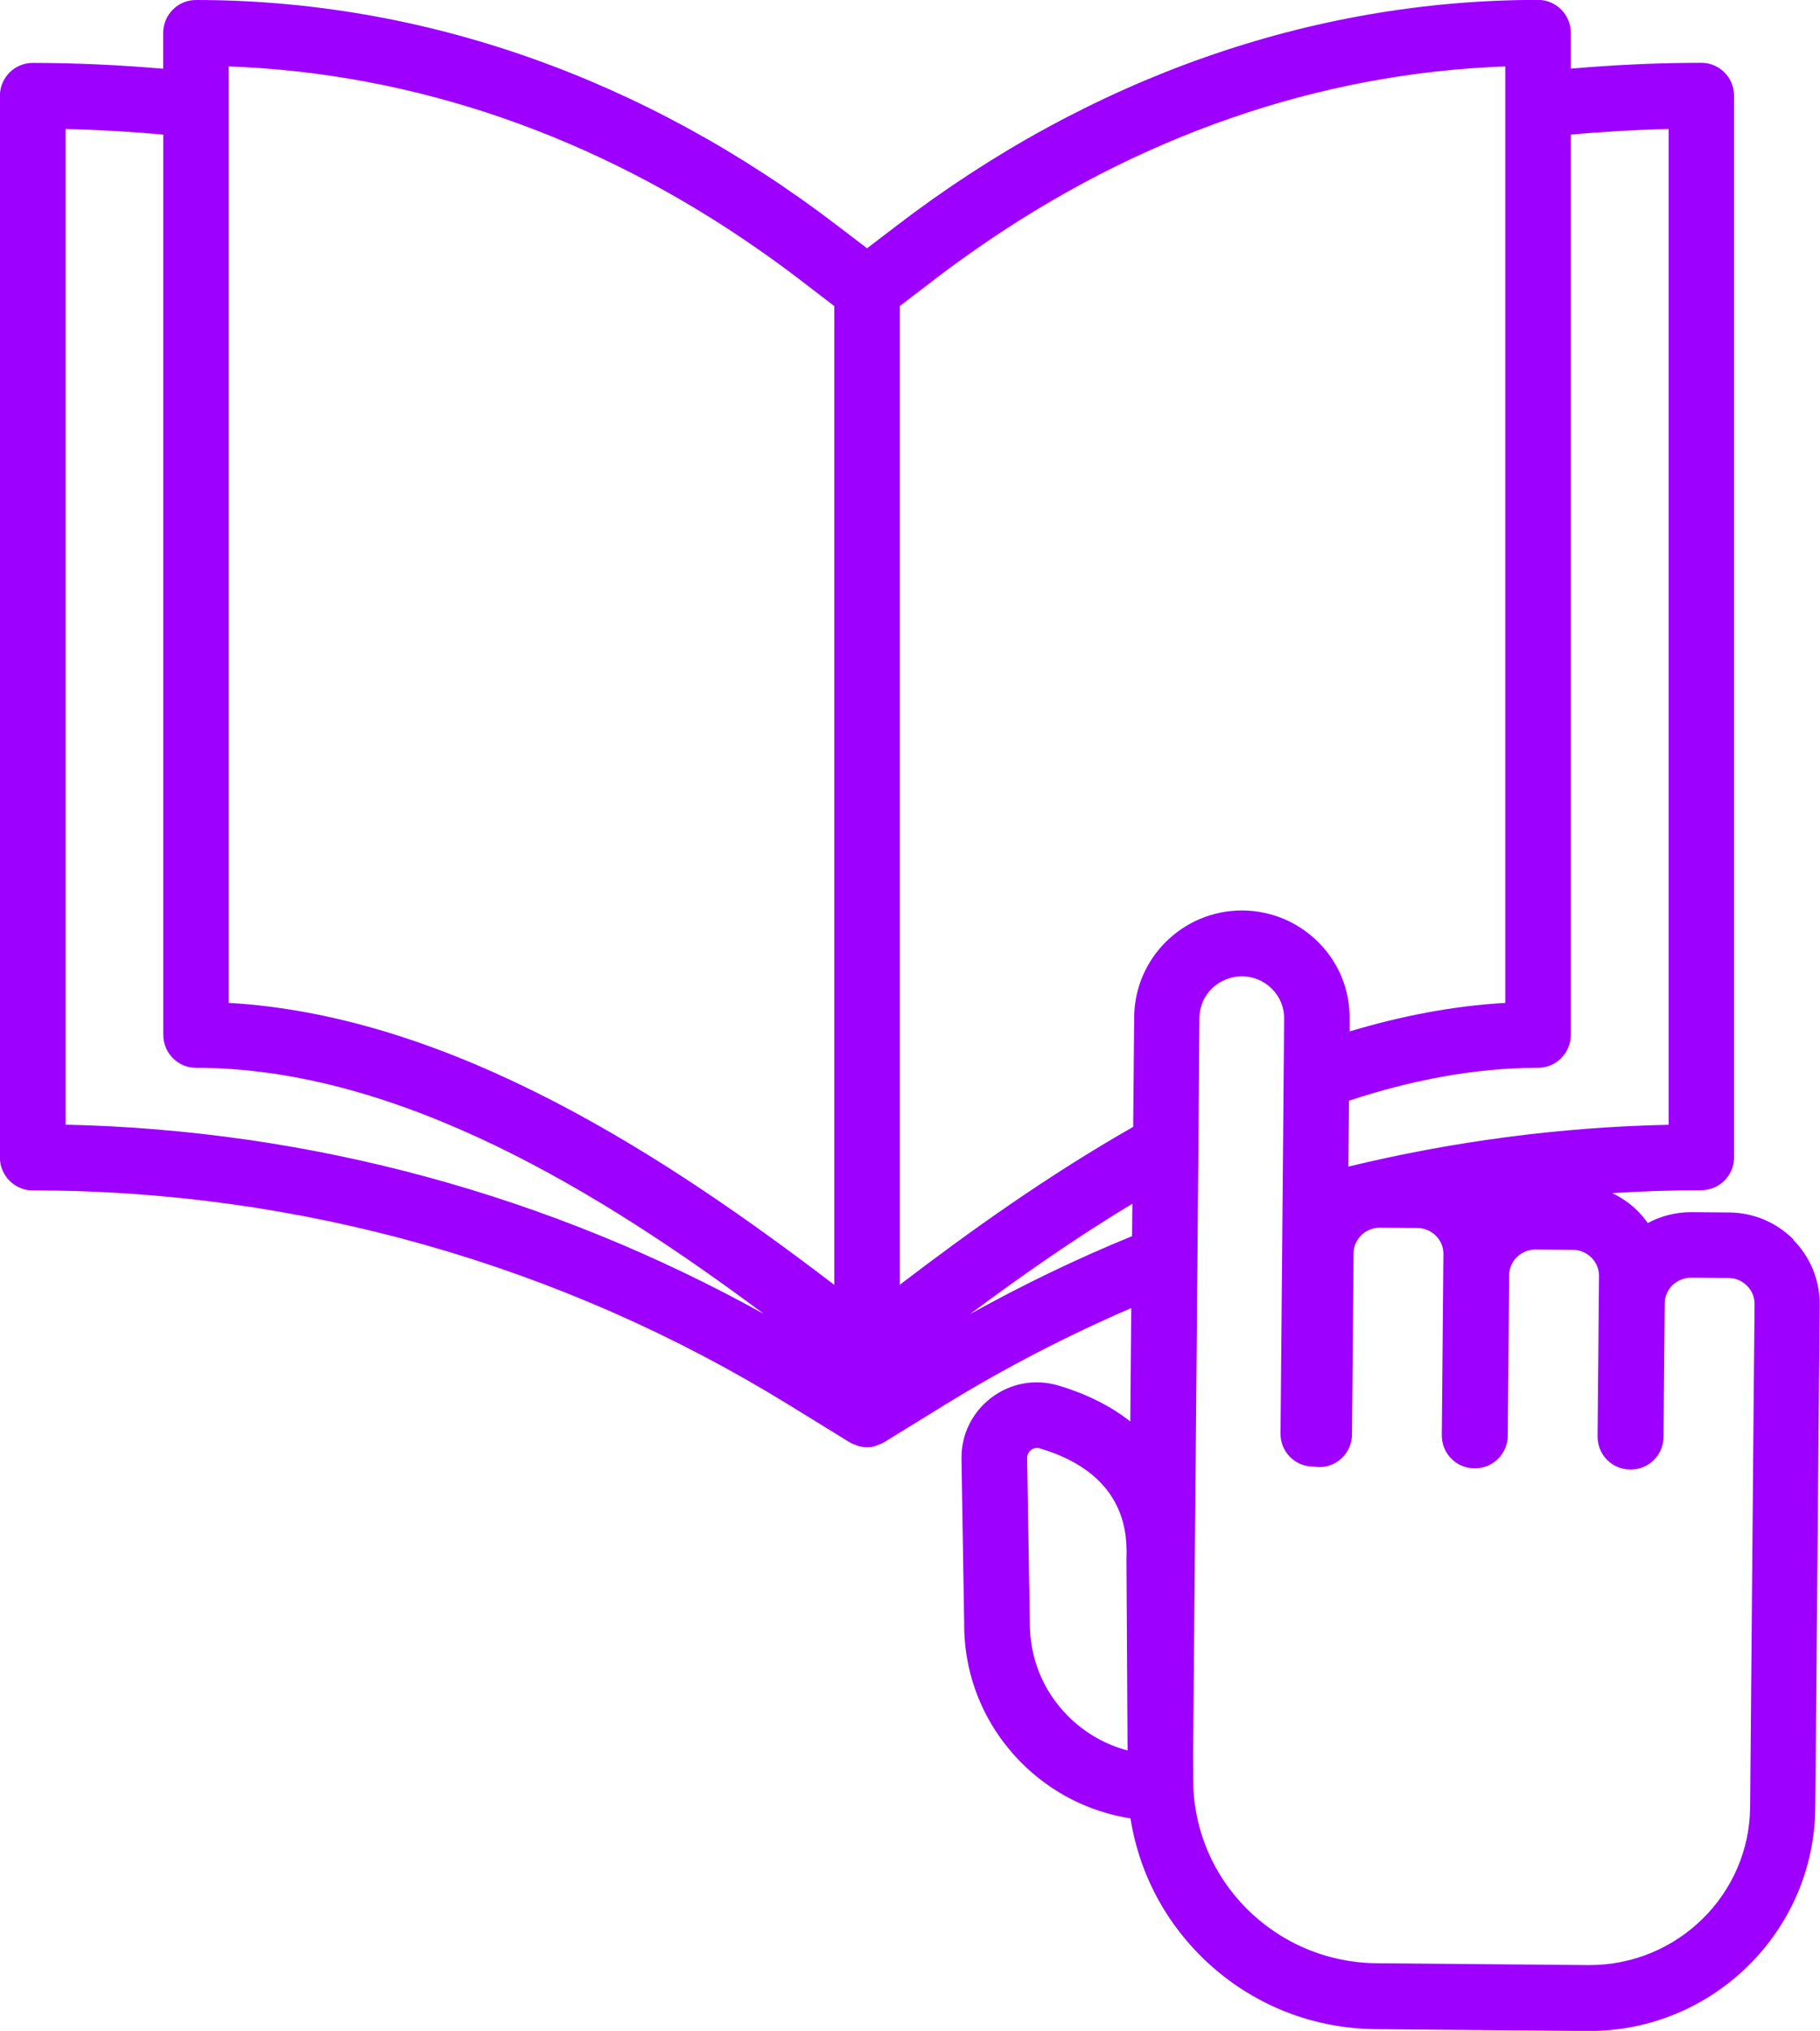 <svg width="138" height="154" viewBox="0 0 138 154" fill="none" xmlns="http://www.w3.org/2000/svg">
<path d="M136.001 94.004C134.701 92.689 132.961 91.955 131.114 91.94L128.286 91.917H128.226C127.04 91.917 125.915 92.215 124.942 92.743C124.722 92.437 124.486 92.139 124.213 91.864C123.635 91.282 122.966 90.816 122.244 90.472C124.486 90.335 126.744 90.251 129.001 90.251C130.369 90.251 131.486 89.135 131.486 87.751V7.262C131.486 5.886 130.377 4.762 129.001 4.762C125.687 4.762 122.389 4.923 119.105 5.206V2.492C119.105 1.116 117.996 -0.008 116.62 -0.008C99.428 -0.008 82.616 5.909 67.985 17.115L65.743 18.827L63.501 17.115C48.87 5.916 32.051 7.54581e-05 14.858 7.54581e-05C13.491 7.54581e-05 12.373 1.116 12.373 2.5V5.213C9.09 4.93 5.791 4.77 2.478 4.77C1.109 4.77 -0.008 5.886 -0.008 7.269V87.766C-0.008 89.142 1.102 90.266 2.478 90.266C22.71 90.266 42.532 95.884 59.784 106.509L64.436 109.375C64.436 109.375 64.466 109.383 64.481 109.391C64.497 109.398 64.504 109.414 64.519 109.421C64.633 109.49 64.763 109.521 64.884 109.567C64.953 109.589 65.013 109.628 65.082 109.651C65.295 109.704 65.507 109.742 65.728 109.742C65.948 109.742 66.161 109.712 66.374 109.651C66.442 109.635 66.511 109.597 66.572 109.567C66.693 109.521 66.822 109.482 66.936 109.421C66.951 109.414 66.959 109.398 66.974 109.391C66.99 109.383 67.005 109.383 67.02 109.375L71.671 106.509C76.209 103.719 80.929 101.281 85.778 99.186L85.702 107.786C84.212 106.616 82.38 105.691 80.229 105.057C78.466 104.537 76.619 104.881 75.152 105.997C73.693 107.113 72.872 108.81 72.903 110.644L73.108 123.043C73.07 127.033 74.605 130.793 77.417 133.637C79.69 135.93 82.578 137.39 85.717 137.887C86.332 141.77 88.118 145.355 90.938 148.214C94.503 151.822 99.268 153.832 104.353 153.87L120.352 154.008C120.405 154.008 120.451 154.008 120.504 154.008C129.89 154.008 137.559 146.448 137.643 137.092L137.886 109.1V109.085L137.977 98.949C137.992 97.092 137.278 95.334 135.97 94.011L136.001 94.004ZM132.946 109.031L132.702 137.038C132.642 143.658 127.192 149.009 120.527 149.009C120.489 149.009 120.458 149.009 120.42 149.009L104.421 148.871C100.652 148.84 97.125 147.35 94.48 144.682C92.033 142.206 90.642 138.988 90.482 135.556L90.467 132.926L90.68 108.642L90.779 97.176L90.802 94.501L90.824 91.848L90.855 88.424L90.877 85.596L90.9 82.798L90.946 77.172C90.961 75.437 92.397 74.038 94.153 74.038C94.161 74.038 94.176 74.038 94.184 74.038C95.05 74.038 95.856 74.382 96.456 74.994C97.049 75.597 97.376 76.385 97.368 77.226L97.345 79.939L97.323 82.622L97.3 85.343L97.262 89.769L97.239 92.383L97.216 94.997L97.095 108.695C97.079 110.071 98.181 111.202 99.557 111.21H99.58C99.58 111.21 99.626 111.21 99.648 111.21C99.77 111.225 99.884 111.248 100.013 111.248H100.036C101.396 111.248 102.506 110.147 102.514 108.772V108.741L102.635 95.028C102.643 93.958 103.532 93.094 104.627 93.094H104.642L107.469 93.117C108.564 93.125 109.453 94.011 109.445 95.082L109.324 108.795V108.825C109.308 110.201 110.41 111.332 111.786 111.34H111.809C111.809 111.34 111.809 111.34 111.816 111.34C111.816 111.34 111.816 111.34 111.824 111.34H111.847C113.207 111.34 114.317 110.239 114.325 108.863V108.833L114.431 96.687C114.439 95.617 115.335 94.753 116.422 94.753H116.438L119.265 94.776C119.804 94.776 120.306 94.99 120.679 95.372C121.043 95.739 121.241 96.228 121.241 96.74L121.135 108.886V108.917C121.119 110.293 122.221 111.424 123.597 111.432H123.62C123.62 111.432 123.62 111.432 123.627 111.432C123.627 111.432 123.627 111.432 123.635 111.432H123.658C125.018 111.432 126.128 110.331 126.136 108.955V108.924L126.227 98.819C126.234 97.742 127.139 96.885 128.233 96.885L131.061 96.908C131.6 96.908 132.102 97.122 132.474 97.505C132.839 97.871 133.037 98.361 133.037 98.873L132.946 108.963V109.009V109.031ZM4.963 9.784C7.441 9.838 9.918 9.983 12.381 10.205V78.472C12.381 79.847 13.491 80.971 14.866 80.971C30.325 80.971 45.739 90.556 57.922 99.637C41.688 90.625 23.538 85.687 4.97 85.282V9.784H4.963ZM17.344 5.748V5.037C31.435 5.542 45.214 10.312 57.535 18.934C58.53 19.629 59.518 20.34 60.491 21.089L63.258 23.207V97.428C50.732 87.858 34.399 77.027 17.344 76.048V5.748ZM114.135 5.037V76.048C110.144 76.278 106.2 77.05 102.331 78.212V77.264C102.362 75.078 101.526 73.022 99.983 71.47C98.455 69.926 96.41 69.062 94.237 69.039C94.214 69.039 94.191 69.039 94.168 69.039C89.692 69.039 86.036 72.647 85.998 77.119L85.922 85.45C79.5 89.104 73.518 93.377 68.228 97.421V23.207L70.995 21.089C71.968 20.34 72.956 19.629 73.951 18.934C86.272 10.312 100.051 5.534 114.142 5.037H114.135ZM126.516 85.29C118.3 85.466 110.167 86.543 102.24 88.462L102.286 83.463C106.998 81.911 111.801 80.971 116.62 80.971C117.988 80.971 119.105 79.855 119.105 78.472V10.205C121.568 9.983 124.038 9.838 126.523 9.784V85.29H126.516ZM85.861 91.267L85.838 93.736C81.643 95.448 77.546 97.428 73.556 99.645C77.372 96.801 81.506 93.904 85.861 91.275V91.267ZM77.881 110.553C77.881 110.239 78.063 110.048 78.17 109.956C78.253 109.888 78.413 109.796 78.626 109.796C78.694 109.796 78.763 109.804 78.838 109.826C85.61 111.829 85.458 116.645 85.413 118.227V118.273L85.496 132.735C83.786 132.284 82.221 131.382 80.951 130.098C79.082 128.21 78.063 125.71 78.086 123.004L77.881 110.545V110.553Z" fill="#9D00FF"/>
</svg>
